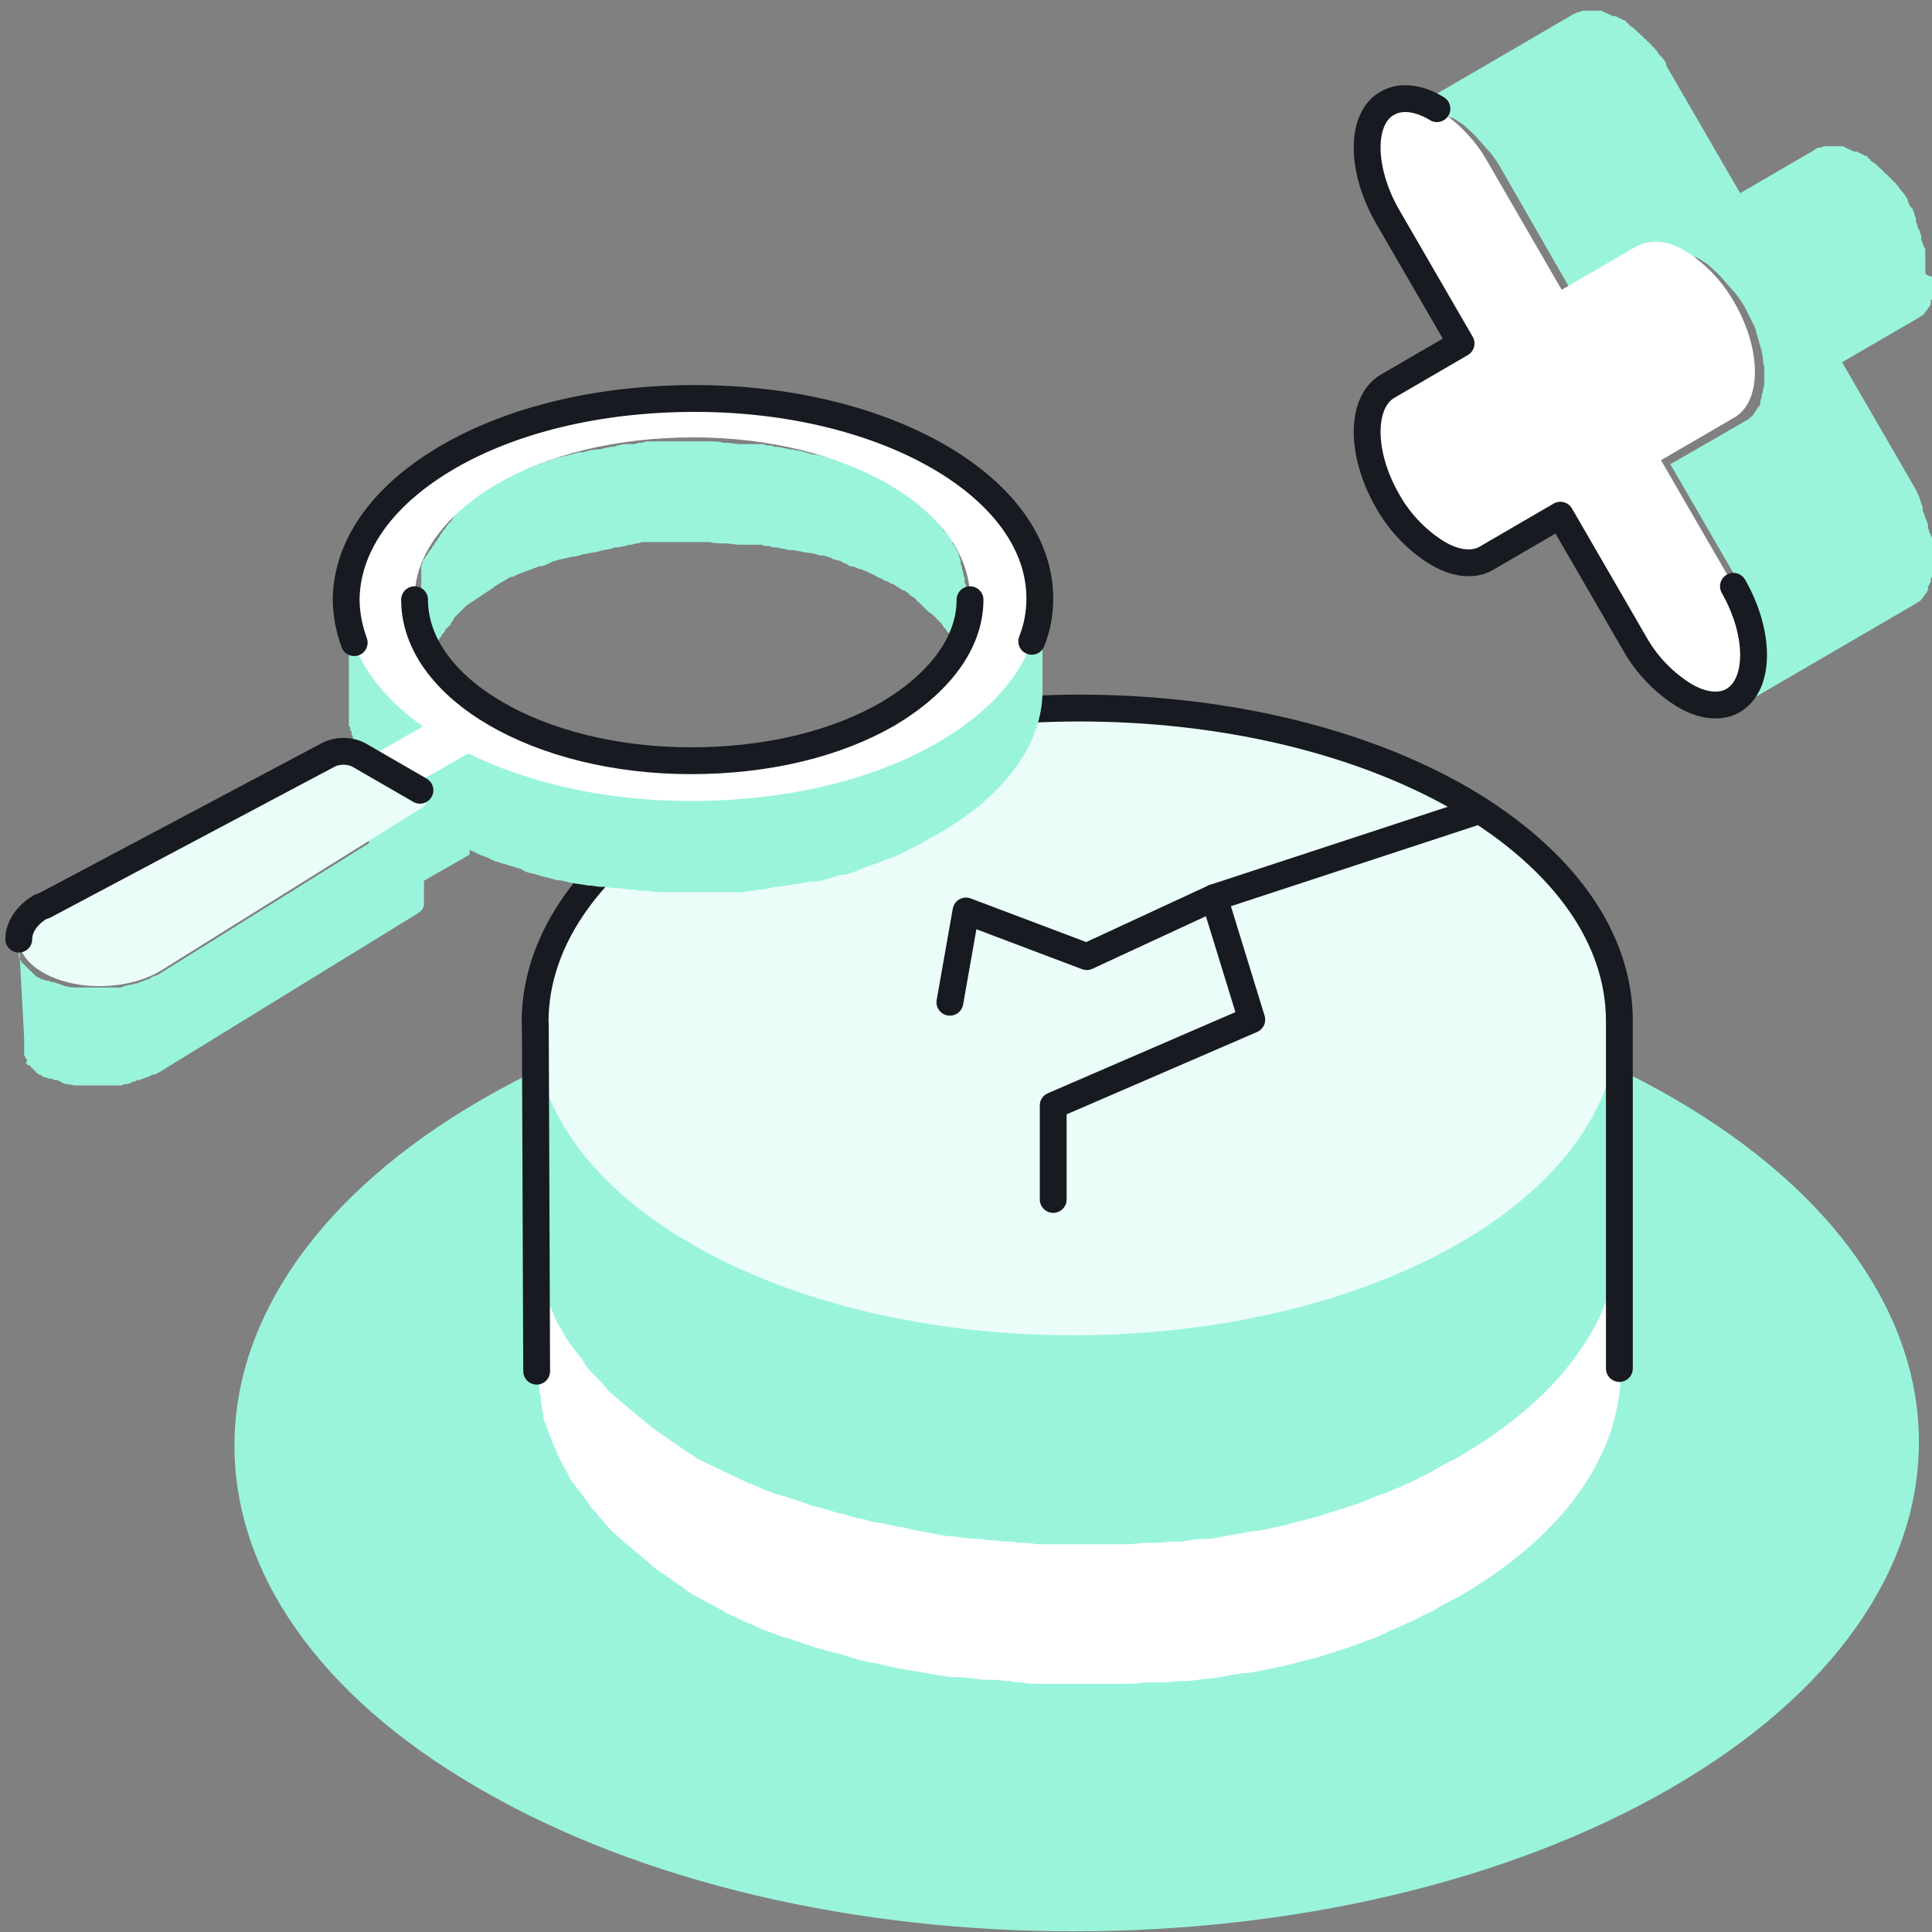 <svg width="144" height="144" viewBox="0 0 144 144" fill="none" xmlns="http://www.w3.org/2000/svg">
<rect x="0" y="0" width="144" height="144" fill="#808080" stroke="none"/>
<g clip-path="url(#clip0)">
<path d="M36 81.9C60.6 67.7 100.4 67.7 124.8 81.9C149.2 96.1 149.1 119.1 124.5 133.3C99.9 147.5 60.1 147.5 35.7 133.3C11.3 119.2 11.4 96.1 36 81.9Z" fill="#9AF4DC"/>
<path d="M39.8 77C39.8 77.2 39.8 77.4 39.8 77.6C39.8 77.8 39.8 78 39.9 78.1C39.9 78.3 40 78.5 40 78.7C40 78.9 40.1 79.1 40.1 79.2C40.1 79.4 40.2 79.6 40.2 79.8C40.2 80 40.3 80.2 40.4 80.3C40.5 80.5 40.5 80.7 40.6 80.9C40.7 81.1 40.7 81.2 40.8 81.4C40.9 81.6 41 81.8 41.1 82C41.2 82.2 41.3 82.3 41.3 82.5C41.4 82.7 41.5 82.9 41.6 83.1C41.7 83.3 41.8 83.4 41.9 83.6C42 83.8 42.2 84.1 42.3 84.3C42.4 84.4 42.5 84.6 42.6 84.7C42.8 85 43 85.2 43.2 85.5C43.3 85.6 43.4 85.7 43.5 85.9C43.5 86 43.6 86 43.6 86.1C43.8 86.4 44 86.6 44.3 86.9C44.4 87 44.4 87 44.5 87.1C44.8 87.4 45.1 87.7 45.3 88C45.4 88.1 45.4 88.1 45.5 88.2C45.7 88.4 46 88.6 46.2 88.8C46.4 89 46.6 89.1 46.8 89.3C47 89.5 47.2 89.6 47.4 89.8C47.6 90 47.8 90.1 48 90.3C48.2 90.5 48.4 90.6 48.6 90.8C48.8 91 49.1 91.1 49.3 91.3C49.5 91.4 49.7 91.6 49.9 91.7C50.1 91.9 50.4 92 50.6 92.2C50.9 92.4 51.2 92.6 51.5 92.8C52.1 93.2 52.7 93.5 53.4 93.8C53.6 93.9 53.8 94 54 94.1C54.5 94.3 55 94.6 55.5 94.8C55.7 94.9 55.8 95 56 95C56.7 95.3 57.3 95.6 58 95.8C58.1 95.8 58.2 95.9 58.4 95.9C59 96.1 59.6 96.3 60.2 96.5C60.4 96.6 60.7 96.7 60.9 96.7C61.2 96.8 61.6 96.9 61.9 97C62.2 97.1 62.5 97.2 62.7 97.2C63 97.3 63.4 97.4 63.7 97.5C64 97.6 64.3 97.6 64.6 97.7C64.9 97.8 65.3 97.9 65.6 97.9C65.9 98 66.2 98 66.5 98.1C66.9 98.2 67.2 98.2 67.6 98.3C67.9 98.4 68.1 98.4 68.4 98.5C69.2 98.6 69.9 98.8 70.7 98.9C70.8 98.9 70.9 98.9 71 98.9C71.7 99 72.3 99.1 73 99.1C73.3 99.1 73.5 99.2 73.8 99.2C74.2 99.2 74.7 99.3 75.1 99.3C75.4 99.3 75.6 99.3 75.9 99.4C76.4 99.4 76.8 99.4 77.3 99.5C77.6 99.5 77.8 99.5 78.1 99.5C78.5 99.5 78.9 99.5 79.3 99.5C79.6 99.5 79.9 99.5 80.1 99.5C80.5 99.5 80.9 99.5 81.4 99.5C81.6 99.5 81.9 99.5 82.1 99.5C82.5 99.5 82.9 99.5 83.3 99.5C83.6 99.5 83.8 99.5 84.1 99.5C84.5 99.5 84.9 99.4 85.3 99.4C85.5 99.4 85.8 99.4 86 99.4C86.5 99.4 87 99.3 87.5 99.3C87.7 99.3 87.8 99.3 88 99.3C88.6 99.2 89.3 99.1 89.9 99.1C90 99.1 90.1 99.1 90.2 99.1C90.8 99 91.3 98.9 91.8 98.8C92 98.8 92.3 98.7 92.5 98.7C92.9 98.6 93.3 98.5 93.7 98.5C93.9 98.5 94.1 98.4 94.3 98.4C94.8 98.3 95.2 98.2 95.7 98.1C96 98 96.2 98 96.4 97.9C96.8 97.8 97.2 97.7 97.6 97.6C97.8 97.5 98.1 97.5 98.3 97.4C98.9 97.2 99.6 97 100.2 96.8C100.3 96.8 100.4 96.7 100.5 96.7C101.2 96.5 101.9 96.2 102.6 95.9C102.9 95.8 103.2 95.7 103.5 95.6C103.7 95.5 103.9 95.4 104.2 95.3C104.5 95.2 104.8 95 105.1 94.9C105.3 94.8 105.5 94.7 105.7 94.6C106 94.4 106.4 94.3 106.7 94.1C106.9 94 107 93.9 107.2 93.8C107.7 93.5 108.2 93.3 108.7 93C113.7 90.1 117.1 86.7 119 83C120.1 80.8 120.7 78.5 120.7 76.3L120.8 102.2C120.8 108.2 116.8 114.3 108.9 118.9C108.4 119.2 107.9 119.4 107.4 119.7C107.2 119.8 107.1 119.9 106.9 120C106.6 120.2 106.2 120.3 105.9 120.5C105.7 120.6 105.5 120.7 105.3 120.8C105 120.9 104.7 121.1 104.4 121.2C104.2 121.3 104 121.4 103.7 121.5C103.5 121.6 103.3 121.7 103.1 121.8C103 121.8 103 121.8 102.9 121.9C102.2 122.2 101.5 122.4 100.8 122.7C100.7 122.7 100.6 122.8 100.5 122.8C99.9 123 99.2 123.2 98.6 123.4C98.5 123.4 98.4 123.5 98.3 123.5C98.2 123.5 98.1 123.6 97.9 123.6C97.5 123.7 97.1 123.8 96.7 123.9C96.5 124 96.2 124 96 124.1C95.5 124.2 95.1 124.3 94.6 124.4C94.4 124.4 94.3 124.5 94.1 124.5H94C93.6 124.6 93.2 124.7 92.7 124.7C92.5 124.7 92.3 124.8 92 124.8C91.5 124.9 90.9 125 90.3 125.1C90.2 125.1 90.1 125.1 90 125.1C89.4 125.2 88.7 125.3 88.1 125.3C88 125.3 87.8 125.3 87.7 125.3C87.2 125.4 86.7 125.4 86.2 125.4C86 125.4 85.8 125.4 85.5 125.4C85.1 125.4 84.7 125.5 84.3 125.5C84 125.5 83.8 125.5 83.5 125.5C83.1 125.5 82.7 125.5 82.3 125.5H82.2C82 125.5 81.8 125.5 81.5 125.5C81.1 125.5 80.7 125.5 80.2 125.5C79.9 125.5 79.6 125.5 79.4 125.5C79 125.5 78.6 125.5 78.2 125.5C78.1 125.5 78.1 125.5 78 125.5C77.8 125.5 77.6 125.5 77.5 125.5C77 125.5 76.6 125.5 76.1 125.4C75.8 125.4 75.6 125.4 75.3 125.3C74.9 125.3 74.4 125.2 74 125.2C73.8 125.2 73.7 125.2 73.5 125.2C73.4 125.2 73.3 125.2 73.2 125.2C72.5 125.1 71.9 125 71.2 125C71.1 125 71 125 70.9 125C70.1 124.9 69.4 124.8 68.6 124.6C68.5 124.6 68.5 124.6 68.4 124.6C68.2 124.6 68 124.5 67.8 124.5C67.4 124.4 67.1 124.4 66.7 124.3C66.4 124.2 66.1 124.2 65.8 124.1C65.5 124 65.1 123.9 64.8 123.9C64.5 123.8 64.2 123.8 64 123.7C63.7 123.6 63.3 123.5 63 123.4C62.7 123.3 62.4 123.2 62.2 123.2C61.9 123.1 61.5 123 61.2 122.9C61.1 122.9 60.9 122.8 60.8 122.8C60.7 122.8 60.6 122.7 60.5 122.7C59.9 122.5 59.3 122.3 58.7 122.1C58.6 122.1 58.5 122 58.3 122C57.6 121.7 56.9 121.5 56.3 121.2C56.1 121.1 56 121 55.8 121C55.3 120.8 54.8 120.5 54.3 120.3C54.1 120.2 53.9 120.1 53.8 120C53.2 119.7 52.5 119.3 51.9 119C51.7 118.9 51.6 118.8 51.4 118.7C51.2 118.6 51.1 118.5 51 118.4C50.8 118.2 50.5 118.1 50.3 117.9C50.1 117.8 49.9 117.6 49.7 117.5C49.5 117.3 49.2 117.2 49 117C48.8 116.9 48.6 116.7 48.4 116.5C48.2 116.3 48 116.2 47.8 116C47.6 115.8 47.4 115.7 47.2 115.5C47 115.3 46.8 115.2 46.6 115C46.5 114.9 46.4 114.9 46.4 114.8C46.2 114.7 46.1 114.5 45.9 114.4C45.8 114.3 45.8 114.3 45.7 114.2C45.4 113.9 45.1 113.6 44.9 113.3C44.8 113.2 44.8 113.2 44.7 113.1C44.5 112.8 44.3 112.6 44 112.3C44 112.2 43.9 112.2 43.9 112.1C43.9 112.1 43.9 112 43.8 112C43.7 111.9 43.7 111.8 43.6 111.7C43.4 111.4 43.2 111.2 43 110.9C42.9 110.8 42.8 110.6 42.7 110.5C42.5 110.3 42.4 110 42.3 109.8C42.3 109.7 42.2 109.7 42.2 109.6C42.1 109.5 42.1 109.4 42 109.3C41.9 109.1 41.8 108.9 41.7 108.7C41.6 108.5 41.5 108.4 41.5 108.2C41.4 108 41.3 107.8 41.2 107.6C41.2 107.5 41.1 107.4 41.1 107.3C41.1 107.2 41 107.1 41 107.1C40.9 106.9 40.9 106.7 40.8 106.5C40.7 106.3 40.7 106.1 40.6 106C40.5 105.8 40.5 105.6 40.5 105.4C40.5 105.3 40.4 105.2 40.4 105.1C40.4 105 40.4 105 40.4 104.9C40.4 104.7 40.3 104.5 40.3 104.3C40.3 104.1 40.3 103.9 40.2 103.8C40.2 103.6 40.2 103.4 40.2 103.2C40.2 103.1 40.2 103 40.2 102.8C40.2 102.7 40.2 102.6 40.2 102.4L40.1 76.5C39.8 76.5 39.8 76.7 39.8 77Z" fill="#9AF4DC"/>
<path d="M39.8 92.6C39.8 92.8 39.8 93 39.8 93.2C39.8 93.4 39.8 93.6 39.9 93.7C39.9 93.9 40 94.1 40 94.3C40 94.5 40.1 94.7 40.1 94.8C40.1 95 40.2 95.2 40.2 95.4C40.2 95.6 40.3 95.8 40.4 95.9C40.5 96.1 40.5 96.3 40.6 96.5C40.7 96.7 40.7 96.8 40.8 97C40.9 97.2 41 97.4 41.1 97.6C41.2 97.8 41.3 97.9 41.3 98.1C41.4 98.3 41.5 98.5 41.6 98.7C41.7 98.9 41.8 99 41.9 99.2C42 99.4 42.2 99.7 42.3 99.9C42.4 100 42.5 100.2 42.6 100.3C42.8 100.6 43 100.8 43.2 101.1C43.3 101.2 43.4 101.3 43.5 101.5C43.5 101.6 43.6 101.6 43.6 101.7C43.8 102 44 102.2 44.3 102.5C44.4 102.6 44.4 102.6 44.5 102.7C44.8 103 45.1 103.3 45.3 103.6C45.4 103.7 45.4 103.7 45.5 103.8C45.7 104 46 104.2 46.2 104.4C46.4 104.6 46.6 104.7 46.8 104.9C47 105.1 47.2 105.2 47.4 105.4C47.6 105.6 47.8 105.7 48 105.9C48.2 106.1 48.4 106.2 48.6 106.4C48.8 106.6 49.1 106.7 49.3 106.9C49.5 107 49.7 107.2 49.9 107.3C50.1 107.5 50.4 107.6 50.6 107.8C50.9 108 51.2 108.2 51.5 108.4C52.1 108.8 52.7 109.1 53.4 109.4C53.6 109.5 53.8 109.6 54 109.7C54.5 109.9 55 110.2 55.5 110.4C55.7 110.5 55.8 110.6 56 110.6C56.7 110.9 57.3 111.2 58 111.4C58.1 111.4 58.2 111.5 58.4 111.5C59 111.7 59.6 111.9 60.2 112.1C60.4 112.2 60.7 112.3 60.9 112.3C61.2 112.4 61.6 112.5 61.9 112.6C62.2 112.7 62.5 112.8 62.7 112.8C63 112.9 63.4 113 63.7 113.1C64 113.2 64.3 113.2 64.6 113.3C64.9 113.4 65.3 113.5 65.6 113.5C65.9 113.6 66.2 113.6 66.5 113.7C66.9 113.8 67.2 113.8 67.6 113.9C67.9 114 68.1 114 68.4 114.1C69.2 114.2 69.9 114.4 70.7 114.5C70.8 114.5 70.9 114.5 71 114.5C71.7 114.6 72.3 114.7 73 114.7C73.3 114.7 73.5 114.8 73.8 114.8C74.2 114.8 74.7 114.9 75.1 114.9C75.4 114.9 75.6 114.9 75.9 115C76.4 115 76.8 115 77.3 115.1C77.6 115.1 77.8 115.1 78.1 115.1C78.5 115.1 78.9 115.1 79.3 115.1C79.6 115.1 79.9 115.1 80.1 115.1C80.5 115.1 80.9 115.1 81.4 115.1C81.6 115.1 81.9 115.1 82.1 115.1C82.5 115.1 82.9 115.1 83.3 115.1C83.6 115.1 83.8 115.1 84.1 115.1C84.5 115.1 84.9 115 85.3 115C85.5 115 85.8 115 86 115C86.5 115 87 114.9 87.5 114.9C87.7 114.9 87.8 114.9 88 114.9C88.6 114.8 89.3 114.7 89.9 114.7C90 114.7 90.1 114.7 90.2 114.7C90.8 114.6 91.3 114.5 91.8 114.4C92 114.4 92.3 114.3 92.5 114.3C92.9 114.2 93.3 114.1 93.7 114.1C93.9 114.1 94.1 114 94.3 114C94.8 113.9 95.2 113.8 95.7 113.7C96 113.6 96.2 113.6 96.4 113.5C96.8 113.4 97.2 113.3 97.6 113.2C97.8 113.1 98.1 113.1 98.3 113C98.9 112.8 99.6 112.6 100.2 112.4C100.3 112.4 100.4 112.3 100.5 112.3C101.2 112.1 101.9 111.8 102.6 111.5C102.9 111.4 103.2 111.3 103.5 111.2C103.7 111.1 103.9 111 104.2 110.9C104.5 110.8 104.8 110.6 105.1 110.5C105.3 110.4 105.5 110.3 105.7 110.2C106 110 106.4 109.9 106.7 109.7C106.9 109.6 107 109.5 107.2 109.4C107.7 109.1 108.2 108.9 108.7 108.6C113.7 105.7 117.1 102.3 119 98.6C120.1 96.4 120.7 94.1 120.7 91.9L120.8 102.2C120.8 108.2 116.8 114.3 108.9 118.9C108.4 119.2 107.9 119.4 107.4 119.7C107.2 119.8 107.1 119.9 106.9 120C106.6 120.2 106.2 120.3 105.9 120.5C105.7 120.6 105.5 120.7 105.3 120.8C105 120.9 104.7 121.1 104.4 121.2C104.2 121.3 104 121.4 103.7 121.5C103.5 121.6 103.3 121.7 103.1 121.8C103 121.8 103 121.8 102.9 121.9C102.2 122.2 101.5 122.4 100.8 122.7C100.7 122.7 100.6 122.8 100.5 122.8C99.9 123 99.2 123.2 98.6 123.4C98.5 123.4 98.4 123.5 98.3 123.5C98.2 123.5 98.1 123.6 97.9 123.6C97.5 123.7 97.1 123.8 96.7 123.9C96.5 124 96.2 124 96 124.1C95.5 124.2 95.1 124.3 94.6 124.4C94.4 124.4 94.3 124.5 94.1 124.5H94C93.6 124.6 93.2 124.7 92.7 124.7C92.5 124.7 92.3 124.8 92 124.8C91.5 124.9 90.9 125 90.3 125.1C90.2 125.1 90.1 125.1 90 125.1C89.4 125.2 88.7 125.3 88.1 125.3C88 125.3 87.8 125.3 87.7 125.3C87.2 125.4 86.7 125.4 86.2 125.4C86 125.4 85.8 125.4 85.5 125.4C85.1 125.4 84.7 125.5 84.3 125.5C84 125.5 83.8 125.5 83.5 125.5C83.1 125.5 82.7 125.5 82.3 125.5H82.2C82 125.5 81.8 125.5 81.5 125.5C81.1 125.5 80.7 125.5 80.2 125.5C79.9 125.5 79.6 125.5 79.4 125.5C79 125.5 78.6 125.5 78.2 125.5C78.1 125.5 78.1 125.5 78 125.5C77.8 125.5 77.6 125.5 77.5 125.5C77 125.5 76.6 125.5 76.1 125.4C75.8 125.4 75.6 125.4 75.3 125.3C74.9 125.3 74.4 125.2 74 125.2C73.8 125.2 73.7 125.2 73.5 125.2C73.4 125.2 73.3 125.2 73.2 125.2C72.5 125.1 71.9 125 71.2 125C71.1 125 71 125 70.9 125C70.1 124.9 69.4 124.8 68.6 124.6C68.5 124.6 68.5 124.6 68.4 124.6C68.2 124.6 68 124.5 67.8 124.5C67.4 124.4 67.1 124.4 66.7 124.3C66.4 124.2 66.1 124.2 65.8 124.1C65.5 124 65.1 123.9 64.8 123.9C64.5 123.8 64.2 123.8 64 123.7C63.7 123.6 63.3 123.5 63 123.4C62.7 123.3 62.4 123.2 62.2 123.2C61.9 123.1 61.5 123 61.2 122.9C61.1 122.9 60.9 122.8 60.8 122.8C60.7 122.8 60.6 122.7 60.5 122.7C59.9 122.5 59.3 122.3 58.7 122.1C58.6 122.1 58.5 122 58.3 122C57.6 121.7 56.9 121.5 56.3 121.2C56.1 121.1 56 121 55.8 121C55.3 120.8 54.8 120.5 54.3 120.3C54.1 120.2 53.9 120.1 53.8 120C53.2 119.7 52.5 119.3 51.9 119C51.7 118.9 51.6 118.8 51.4 118.7C51.2 118.6 51.1 118.5 51 118.4C50.8 118.2 50.5 118.1 50.3 117.9C50.1 117.8 49.9 117.6 49.7 117.5C49.5 117.3 49.2 117.2 49 117C48.8 116.9 48.6 116.7 48.4 116.5C48.2 116.3 48 116.2 47.8 116C47.6 115.8 47.4 115.7 47.2 115.5C47 115.3 46.8 115.2 46.6 115C46.5 114.9 46.4 114.9 46.4 114.8C46.2 114.7 46.1 114.5 45.9 114.4C45.8 114.3 45.8 114.3 45.7 114.2C45.4 113.9 45.1 113.6 44.9 113.3C44.8 113.2 44.8 113.2 44.7 113.1C44.5 112.8 44.3 112.6 44 112.3C44 112.2 43.9 112.2 43.9 112.1C43.9 112.1 43.9 112 43.8 112C43.7 111.9 43.7 111.8 43.6 111.7C43.4 111.4 43.2 111.2 43 110.9C42.9 110.8 42.8 110.6 42.7 110.5C42.5 110.3 42.4 110 42.3 109.8C42.3 109.7 42.2 109.7 42.2 109.6C42.1 109.5 42.1 109.4 42 109.3C41.9 109.1 41.8 108.9 41.7 108.7C41.6 108.5 41.5 108.4 41.5 108.2C41.4 108 41.3 107.8 41.2 107.6C41.2 107.5 41.1 107.4 41.1 107.3C41.1 107.2 41 107.1 41 107.1C40.9 106.9 40.9 106.7 40.8 106.5C40.7 106.3 40.7 106.1 40.6 106C40.5 105.8 40.5 105.6 40.5 105.4C40.5 105.3 40.4 105.2 40.4 105.1C40.4 105 40.4 105 40.4 104.9C40.4 104.7 40.3 104.5 40.3 104.3C40.3 104.1 40.3 103.9 40.2 103.8C40.2 103.6 40.2 103.4 40.2 103.2C40.2 103.1 40.2 103 40.2 102.8C40.2 102.7 40.2 102.6 40.2 102.4L40.1 92.1C39.8 92.1 39.8 92.3 39.8 92.6Z" fill="white"/>
<path d="M51.7 59.6C35.9 68.7 35.8 83.6 51.5 92.7C67.2 101.8 92.8 101.8 108.7 92.7C124.5 83.6 124.6 68.7 108.9 59.6C93.2 50.4 67.6 50.4 51.7 59.6Z" fill="#EBFDF8"/>
<path d="M120.699 102V76C120.699 76 120.699 76 120.699 76.1C120.699 70.1 116.799 64.2 108.999 59.6C93.299 50.5 67.7 50.5 51.8 59.6C43.599 64.3 39.599 70.6 39.9 76.8C39.9 76.6 39.9 76.5 39.9 76.3L39.999 102.2" stroke="#171A21" stroke-width="2" stroke-miterlimit="10" stroke-linecap="round" stroke-linejoin="round"/>
<path d="M110.3 60.4L90.5 66.9L93.3 76L78.5 82.4V89.4" stroke="#171A21" stroke-width="2" stroke-miterlimit="10" stroke-linecap="round" stroke-linejoin="round"/>
<path d="M70.8 74.7L72 67.9L81 71.3L90.5 66.9" stroke="#171A21" stroke-width="2" stroke-miterlimit="10" stroke-linecap="round" stroke-linejoin="round"/>
<path d="M72.3 51.7C72.3 51.6 72.3 51.4 72.3 51.3V51.2C72.3 51.1 72.3 51 72.2 50.9C72.2 50.9 72.2 50.9 72.2 50.8C72.2 50.7 72.1 50.5 72.1 50.4V50.3C72.1 50.2 72 50.1 72 50C72 50 72 50 72 49.9C72 49.8 71.9 49.6 71.9 49.5V49.4C71.9 49.3 71.8 49.2 71.8 49.1C71.8 49.1 71.8 49.1 71.8 49C71.7 48.9 71.7 48.7 71.6 48.6V48.5C71.5 48.4 71.5 48.3 71.4 48.2C71.4 48.2 71.4 48.1 71.3 48.1C71.2 48 71.1 47.9 71.1 47.7C71 47.6 70.9 47.5 70.9 47.4L70.8 47.3C70.7 47.2 70.7 47.1 70.6 47.1C70.6 47 70.5 47 70.5 46.9C70.4 46.8 70.4 46.8 70.3 46.7C70.3 46.6 70.2 46.6 70.2 46.5C70.1 46.4 70.1 46.4 70 46.3L69.9 46.2C69.8 46.1 69.7 46 69.7 46L69.6 45.9C69.5 45.8 69.4 45.7 69.2 45.6L69.1 45.5C69 45.4 69 45.4 68.9 45.3L68.8 45.2C68.7 45.1 68.7 45.1 68.6 45L68.5 44.9C68.4 44.8 68.3 44.8 68.3 44.7L68.2 44.6C68.1 44.5 68 44.5 67.9 44.4C67.9 44.4 67.8 44.4 67.8 44.3C67.7 44.2 67.5 44.1 67.4 44H67.3C67.2 43.9 67.1 43.9 67 43.8C66.8 43.7 66.7 43.6 66.5 43.5C66.5 43.5 66.5 43.5 66.4 43.5C66.3 43.4 66.1 43.3 66 43.3C65.9 43.3 65.9 43.2 65.8 43.2C65.7 43.1 65.6 43.1 65.4 43C65.3 43 65.3 42.9 65.2 42.9C65.1 42.8 65 42.8 64.8 42.7C64.7 42.7 64.7 42.6 64.6 42.6C64.4 42.5 64.3 42.5 64.1 42.4H64C63.8 42.3 63.6 42.2 63.4 42.2C63.3 42.2 63.3 42.2 63.2 42.1C63.1 42 62.9 42 62.8 41.9C62.7 41.9 62.7 41.8 62.6 41.8C62.5 41.8 62.3 41.7 62.2 41.7C62.1 41.7 62.1 41.7 62 41.6C61.7 41.5 61.5 41.4 61.2 41.4H61.1C60.8 41.3 60.5 41.2 60.2 41.2C59.6 41.1 59.3 41 59 41C58.9 41 58.9 41 58.8 41C58.5 40.9 58.2 40.9 57.9 40.8C57.8 40.8 57.7 40.8 57.7 40.8C57.6 40.8 57.5 40.8 57.4 40.7C57.3 40.7 57.2 40.7 57.1 40.7C57 40.7 56.9 40.7 56.8 40.6C56.7 40.6 56.6 40.6 56.5 40.6C56.4 40.6 56.3 40.6 56.1 40.6C56 40.6 55.9 40.6 55.8 40.6C55.7 40.6 55.6 40.6 55.4 40.6C55.3 40.6 55.2 40.6 55.1 40.6C54.8 40.6 54.4 40.5 54.1 40.5C54 40.5 54 40.5 53.9 40.5C53.6 40.5 53.2 40.5 52.9 40.4C52.8 40.4 52.6 40.4 52.5 40.4C52.4 40.4 52.4 40.4 52.3 40.4C52.1 40.4 51.9 40.4 51.7 40.4C51.4 40.4 51 40.4 50.7 40.4C50.5 40.4 50.4 40.4 50.2 40.4C50 40.4 49.8 40.4 49.6 40.4C49.4 40.4 49.3 40.4 49.1 40.4C48.9 40.4 48.7 40.4 48.6 40.4C48.4 40.4 48.3 40.4 48.1 40.4C47.9 40.4 47.7 40.4 47.6 40.5C47.4 40.5 47.3 40.5 47.1 40.6C46.9 40.6 46.8 40.6 46.6 40.7C46.4 40.7 46.2 40.8 46 40.8C45.9 40.8 45.7 40.8 45.6 40.9C45.4 40.9 45.2 41 45 41C44.9 41 44.7 41.1 44.6 41.1C44.3 41.2 43.9 41.2 43.6 41.3C43.6 41.3 43.6 41.3 43.5 41.3C43.2 41.4 42.9 41.5 42.6 41.5C42.3 41.6 42.1 41.6 41.8 41.7H41.7C41.5 41.8 41.3 41.8 41.1 41.9C41 41.9 41 42 40.9 42C40.7 42.1 40.5 42.2 40.3 42.2H40.2C40 42.3 39.9 42.3 39.7 42.4C39.6 42.4 39.5 42.5 39.4 42.5C39.2 42.6 39.1 42.6 38.9 42.7C38.8 42.7 38.7 42.8 38.6 42.8C38.4 42.9 38.3 43 38.1 43C38 43 37.9 43.1 37.9 43.1C37.7 43.2 37.4 43.4 37.2 43.5C37.1 43.6 37 43.6 36.9 43.7C36.9 43.7 36.8 43.7 36.8 43.8C36.7 43.8 36.7 43.9 36.6 43.9L36.5 44C36.4 44 36.4 44.1 36.3 44.1L36.2 44.2C36.1 44.2 36.1 44.3 36 44.3L35.9 44.4C35.8 44.4 35.8 44.5 35.7 44.5L35.6 44.6C35.5 44.6 35.5 44.7 35.4 44.7L35.3 44.8C35.2 44.8 35.2 44.9 35.1 44.9L35 45C34.9 45 34.9 45.1 34.8 45.1L34.7 45.2L34.6 45.3L34.5 45.4L34.4 45.5L34.3 45.6L34.2 45.7L34.1 45.8L34 45.9L33.9 46C33.9 46 33.8 46.1 33.8 46.2L33.7 46.3C33.7 46.4 33.6 46.4 33.6 46.5C33.6 46.5 33.6 46.6 33.5 46.6C33.4 46.7 33.4 46.8 33.3 46.8C33.2 46.9 33.2 47 33.1 47.1C33.1 47.1 33.1 47.2 33 47.2C33 47.3 32.9 47.3 32.9 47.4C32.9 47.4 32.9 47.5 32.8 47.5C32.8 47.6 32.7 47.6 32.7 47.7C32.7 47.7 32.7 47.8 32.6 47.8C32.6 47.9 32.5 47.9 32.5 48C32.5 48 32.5 48.1 32.4 48.1C32.4 48.2 32.3 48.2 32.3 48.3C32.3 48.3 32.3 48.4 32.2 48.4C32.2 48.5 32.1 48.5 32.1 48.6C32.1 48.6 32.1 48.7 32 48.7C32 48.8 32 48.8 31.9 48.9C31.9 48.9 31.9 49 31.8 49C31.8 49.1 31.8 49.1 31.7 49.2C31.7 49.2 31.7 49.3 31.6 49.3C31.6 49.4 31.6 49.4 31.5 49.5V49.6C31.5 49.7 31.5 49.7 31.4 49.8V49.9C31.4 50 31.4 50 31.4 50.1V50.2C31.4 50.3 31.4 50.3 31.4 50.4V50.5C31.4 50.6 31.4 50.6 31.4 50.7V50.8C31.4 50.9 31.4 50.9 31.4 51V51.1C31.4 51.2 31.4 51.3 31.4 51.4C31.4 51.5 31.4 51.5 31.4 51.6V51.7C31.4 51.8 31.4 51.9 31.4 52C31.4 51.7 31.4 51.5 31.4 51.2V50.9C31.4 50.6 31.4 50.2 31.4 49.9V49.4C31.4 49.3 31.4 49.1 31.4 49V48.5C31.4 48.1 31.4 47.8 31.4 47.4V47C31.4 46.8 31.4 46.7 31.4 46.5V45.5C31.4 45.4 31.4 45.3 31.4 45.2V44.4C31.4 44.3 31.4 44.2 31.4 44.1C31.4 44 31.4 43.9 31.4 43.8C31.4 43.7 31.4 43.6 31.4 43.5V43.4C31.4 43.3 31.4 43.3 31.4 43.2V43.1C31.4 43 31.4 43 31.4 42.9V42.8C31.4 42.7 31.4 42.7 31.4 42.6V42.5C31.4 42.4 31.4 42.4 31.4 42.3V42.2C31.4 42.1 31.4 42.1 31.5 42V41.9C31.5 41.8 31.5 41.8 31.6 41.7C31.6 41.7 31.6 41.6 31.7 41.6C31.7 41.5 31.7 41.5 31.8 41.4C31.8 41.4 31.8 41.3 31.9 41.3C31.9 41.2 31.9 41.2 32 41.1C32 41.1 32 41 32.1 41C32.1 40.9 32.2 40.9 32.2 40.8C32.2 40.8 32.2 40.7 32.3 40.7C32.3 40.6 32.4 40.6 32.4 40.5C32.4 40.5 32.4 40.4 32.5 40.4C32.5 40.3 32.6 40.3 32.6 40.2C32.6 40.2 32.6 40.1 32.7 40.1C32.7 40 32.8 40 32.8 39.9C32.8 39.9 32.8 39.8 32.9 39.8C32.9 39.7 33 39.7 33 39.6C33 39.6 33 39.5 33.1 39.5C33.2 39.4 33.2 39.3 33.3 39.2C33.4 39.1 33.4 39 33.5 39C33.5 39 33.5 38.9 33.6 38.9C33.6 38.8 33.7 38.8 33.7 38.7L33.8 38.6C33.8 38.5 33.9 38.5 33.9 38.4L34 38.3L34.1 38.2L34.2 38.1L34.3 38L34.4 37.9L34.5 37.8L34.6 37.7L34.7 37.6L34.8 37.5C34.9 37.5 34.9 37.4 35 37.4L35.1 37.3C35.2 37.3 35.2 37.2 35.3 37.2L35.4 37.1C35.5 37.1 35.5 37 35.6 37L35.7 36.9C35.8 36.9 35.8 36.8 35.9 36.8L36 36.7C36.1 36.7 36.1 36.6 36.2 36.6L36.3 36.5C36.4 36.5 36.4 36.4 36.5 36.4L36.6 36.3C36.7 36.3 36.7 36.2 36.8 36.2C36.8 36.2 36.9 36.2 36.9 36.1C37 36 37.1 36 37.2 35.9C37.4 35.8 37.7 35.6 37.9 35.5C38 35.5 38.1 35.4 38.1 35.4C38.3 35.3 38.4 35.2 38.6 35.2C38.7 35.2 38.8 35.1 38.9 35.1C39.1 35 39.2 35 39.4 34.9C39.5 34.9 39.6 34.8 39.7 34.8C39.8 34.7 40 34.7 40.1 34.6H40.2C40.4 34.5 40.6 34.4 40.8 34.4C40.9 34.4 40.9 34.3 41 34.3C41.2 34.2 41.4 34.2 41.6 34.1H41.7C41.9 34 42.2 34 42.4 33.9H42.5C42.8 33.8 43.1 33.7 43.4 33.7C43.4 33.7 43.4 33.7 43.5 33.7C43.8 33.6 44.2 33.5 44.5 33.5C44.5 33.5 44.5 33.5 44.6 33.5C44.7 33.5 44.8 33.5 45 33.4C45.2 33.4 45.4 33.3 45.6 33.3C45.7 33.3 45.9 33.3 46 33.2C46.2 33.2 46.4 33.1 46.6 33.1H46.7C46.8 33.1 47 33.1 47.1 33.1C47.3 33.1 47.4 33.1 47.6 33C47.8 33 48 33 48.1 32.9C48.3 32.9 48.4 32.9 48.6 32.9H48.7C48.8 32.9 49 32.9 49.1 32.9C49.3 32.9 49.4 32.9 49.6 32.9C49.8 32.9 50 32.9 50.2 32.9C50.4 32.9 50.5 32.9 50.7 32.9H50.8C51.1 32.9 51.4 32.9 51.7 32.9C51.9 32.9 52.1 32.9 52.3 32.9C52.4 32.9 52.4 32.9 52.5 32.9C52.6 32.9 52.8 32.9 52.9 32.9C53.2 32.9 53.6 32.9 53.9 33C54 33 54 33 54.1 33C54.4 33 54.8 33.1 55.1 33.1H55.2C55.3 33.1 55.3 33.1 55.4 33.1C55.5 33.1 55.6 33.1 55.8 33.1C55.9 33.1 56 33.1 56.1 33.1C56.2 33.1 56.3 33.1 56.5 33.1C56.6 33.1 56.7 33.1 56.8 33.1C56.9 33.1 57 33.1 57.1 33.2C57.2 33.2 57.3 33.2 57.4 33.2C57.5 33.2 57.6 33.2 57.7 33.3C57.8 33.3 57.8 33.3 57.9 33.3C57.9 33.3 57.9 33.3 58 33.3C58.3 33.4 58.6 33.4 58.9 33.5C59 33.5 59 33.5 59.1 33.5C59.4 33.6 59.7 33.6 60 33.7C60.3 33.8 60.6 33.9 60.9 33.9H61C61.3 34 61.5 34.1 61.8 34.1C61.8 34.1 61.8 34.1 61.9 34.1H62C62.1 34.1 62.3 34.2 62.4 34.2C62.5 34.2 62.5 34.3 62.6 34.3C62.7 34.4 62.9 34.4 63 34.5C63.1 34.5 63.1 34.5 63.2 34.6C63.4 34.7 63.6 34.8 63.8 34.8H63.9C64.1 34.9 64.2 34.9 64.4 35C64.5 35 64.5 35.1 64.6 35.1C64.7 35.2 64.8 35.2 65 35.3C65.1 35.3 65.1 35.4 65.2 35.4C65.3 35.5 65.4 35.5 65.6 35.6C65.7 35.6 65.7 35.7 65.8 35.7C65.9 35.8 66.1 35.9 66.2 35.9C66.2 35.9 66.2 35.9 66.3 35.9C66.5 36 66.6 36.1 66.8 36.2C66.9 36.3 67 36.3 67.1 36.4H67.2C67.3 36.5 67.5 36.6 67.6 36.7C67.6 36.7 67.7 36.7 67.7 36.8C67.8 36.9 67.9 36.9 68 37L68.1 37.1C68.2 37.2 68.3 37.2 68.3 37.3L68.4 37.4C68.5 37.5 68.5 37.5 68.6 37.6L68.7 37.7C68.8 37.8 68.8 37.8 68.9 37.9C68.9 37.9 69 37.9 69 38C69.1 38.1 69.2 38.2 69.3 38.3L69.4 38.4C69.5 38.5 69.6 38.6 69.6 38.6L69.7 38.7C69.8 38.8 69.8 38.8 69.9 38.9C69.9 39 70 39 70 39.1C70.1 39.2 70.1 39.2 70.2 39.3C70.2 39.4 70.3 39.4 70.3 39.5L70.4 39.6L70.5 39.7L70.6 39.8C70.7 39.9 70.8 40 70.8 40.1C70.9 40.2 71 40.3 71 40.5C71 40.5 71 40.6 71.1 40.6C71.1 40.7 71.2 40.7 71.2 40.8C71.2 40.8 71.2 40.9 71.3 40.9V41C71.4 41.1 71.4 41.2 71.5 41.4C71.5 41.4 71.5 41.4 71.5 41.5C71.5 41.6 71.6 41.7 71.6 41.8V41.9C71.6 41.9 71.6 41.9 71.6 42C71.6 42.1 71.7 42.2 71.7 42.3C71.7 42.3 71.7 42.3 71.7 42.4C71.7 42.5 71.8 42.6 71.8 42.7V42.8C71.8 42.9 71.9 43 71.9 43.2C71.9 43.2 71.9 43.2 71.9 43.3C71.9 43.4 71.9 43.5 72 43.6V43.7C72 43.8 72 44 72 44.1V44.2C72 44.3 72 44.3 72 44.4C72 44.5 72 44.6 72 44.6V52.1C72.3 52.1 72.3 52 72.3 51.7C72.3 51.8 72.3 51.8 72.3 51.7Z" fill="#9AF4DC"/>
<path d="M25.801 44.9C25.801 45 25.801 45.1 25.801 45.3C25.801 45.3 25.801 45.3 25.801 45.4C25.801 45.5 25.801 45.6 25.801 45.7V45.8C25.801 45.9 25.801 46 25.801 46V46.1C25.801 46.2 25.801 46.2 25.801 46.3V46.4C25.801 46.5 25.801 46.5 25.801 46.6V46.7C25.801 46.8 25.801 46.8 25.901 46.9V47C25.901 47.1 25.901 47.1 26.001 47.2V47.3C26.001 47.4 26.001 47.4 26.101 47.5V47.6C26.101 47.7 26.201 47.8 26.201 47.9C26.201 48 26.301 48.1 26.401 48.2C26.401 48.2 26.401 48.3 26.501 48.3C26.501 48.4 26.601 48.5 26.601 48.5C26.601 48.5 26.601 48.6 26.701 48.6C26.701 48.7 26.801 48.7 26.801 48.8C26.801 48.8 26.801 48.9 26.901 48.9C26.901 49 27.001 49.1 27.101 49.2C27.101 49.2 27.101 49.3 27.201 49.3C27.301 49.4 27.301 49.5 27.401 49.7C27.501 49.8 27.501 49.9 27.601 50L27.701 50.1C27.801 50.2 27.801 50.3 27.901 50.3L28.001 50.4C28.101 50.5 28.201 50.7 28.301 50.8C28.301 50.8 28.301 50.8 28.401 50.9C28.501 51 28.601 51.1 28.701 51.2C28.701 51.2 28.701 51.3 28.801 51.3C28.901 51.4 29.001 51.6 29.201 51.7L29.301 51.8C29.401 51.9 29.501 52 29.601 52.1C29.601 52.1 29.601 52.1 29.701 52.2C29.801 52.3 30.001 52.4 30.101 52.6L30.201 52.7C30.301 52.8 30.501 52.9 30.601 53C30.701 53.1 30.901 53.2 31.001 53.3L31.101 53.4C31.301 53.5 31.401 53.6 31.601 53.7C31.801 53.8 32.001 53.9 32.101 54.1L32.201 54.2C32.401 54.3 32.601 54.4 32.801 54.6C32.801 54.6 32.901 54.6 32.901 54.7C33.001 54.8 33.101 54.8 33.301 54.9C33.401 54.9 33.401 55 33.501 55C33.601 55.1 33.701 55.1 33.801 55.2C33.901 55.2 33.901 55.3 34.001 55.3C34.101 55.4 34.201 55.4 34.301 55.5C34.401 55.5 34.401 55.6 34.501 55.6C34.701 55.7 34.801 55.8 35.001 55.9C35.301 56 35.601 56.2 35.901 56.3C36.001 56.3 36.101 56.4 36.201 56.4C36.401 56.5 36.601 56.6 36.801 56.7C36.901 56.7 37.101 56.8 37.201 56.8C37.401 56.9 37.601 57 37.801 57C37.901 57 38.101 57.1 38.201 57.1C38.401 57.2 38.601 57.2 38.801 57.3C38.901 57.3 39.101 57.4 39.201 57.4C39.401 57.5 39.701 57.5 39.901 57.6C40.001 57.6 40.201 57.7 40.301 57.7C40.501 57.8 40.801 57.8 41.001 57.9C41.101 57.9 41.201 58 41.401 58C41.701 58.1 42.101 58.2 42.401 58.2H42.501C42.901 58.3 43.301 58.4 43.701 58.4C44.001 58.5 44.301 58.5 44.601 58.6C44.701 58.6 44.701 58.6 44.801 58.6C45.101 58.6 45.301 58.7 45.601 58.7C45.701 58.7 45.801 58.7 45.901 58.7C46.201 58.7 46.401 58.8 46.701 58.8C46.801 58.8 46.901 58.8 47.001 58.8C47.301 58.8 47.601 58.9 48.001 58.9C48.101 58.9 48.101 58.9 48.201 58.9C48.501 58.9 48.801 58.9 49.101 59H49.201C49.501 59 49.901 59 50.201 59C50.301 59 50.401 59 50.501 59C50.801 59 51.201 59 51.501 59C51.901 59 52.301 59 52.701 59C52.901 59 53.101 59 53.301 59C53.501 59 53.801 59 54.001 59C54.201 59 54.401 59 54.601 59C54.801 59 55.101 59 55.301 59C55.501 59 55.701 59 55.901 58.9C56.101 58.9 56.301 58.9 56.601 58.8C56.801 58.8 57.001 58.8 57.201 58.7C57.401 58.7 57.601 58.6 57.801 58.6C58.001 58.6 58.301 58.5 58.501 58.5C58.701 58.5 58.901 58.4 59.101 58.4C59.301 58.4 59.601 58.3 59.801 58.3C60.001 58.3 60.201 58.2 60.401 58.2C60.501 58.2 60.501 58.2 60.601 58.2C60.901 58.1 61.301 58 61.601 58C61.601 58 61.601 58 61.701 58C62.001 57.9 62.401 57.8 62.701 57.7C62.801 57.7 62.801 57.7 62.901 57.7C63.201 57.6 63.601 57.5 63.901 57.4C64.001 57.4 64.001 57.4 64.101 57.3C64.401 57.2 64.601 57.1 64.901 57C65.001 57 65.101 56.9 65.201 56.9C65.501 56.8 65.701 56.7 66.001 56.6C66.101 56.6 66.101 56.6 66.201 56.5C66.401 56.4 66.601 56.3 66.801 56.3C66.901 56.2 67.101 56.2 67.201 56.1C67.401 56 67.601 55.9 67.801 55.8C67.901 55.7 68.101 55.7 68.201 55.6C68.401 55.5 68.601 55.4 68.801 55.3C68.901 55.2 69.001 55.2 69.101 55.1C69.401 54.9 69.701 54.8 70.001 54.6C74.701 51.9 77.601 48.2 77.701 44V51.5C77.701 55.6 74.701 59.4 70.001 62.1C69.701 62.3 69.401 62.4 69.101 62.6C69.001 62.7 68.901 62.7 68.801 62.8C68.601 62.9 68.401 63 68.201 63.1C68.101 63.2 67.901 63.2 67.801 63.3C67.601 63.4 67.401 63.5 67.201 63.6C67.101 63.7 66.901 63.7 66.801 63.8C66.601 63.9 66.401 63.9 66.301 64C66.301 64 66.301 64 66.201 64C66.101 64 66.101 64 66.001 64.1C65.701 64.2 65.501 64.3 65.201 64.4C65.101 64.4 65.001 64.5 64.901 64.5C64.601 64.6 64.401 64.7 64.101 64.8C64.001 64.8 64.001 64.8 63.901 64.9C63.601 65 63.301 65.1 63.001 65.2H62.901C62.801 65.2 62.801 65.2 62.701 65.2C62.401 65.3 62.001 65.4 61.701 65.5C61.401 65.6 61.001 65.7 60.701 65.7C60.601 65.7 60.601 65.7 60.501 65.7H60.401C60.301 65.7 60.101 65.8 60.001 65.8C59.801 65.8 59.501 65.9 59.301 65.9C59.101 65.9 58.901 66 58.701 66C58.501 66 58.201 66.1 58.001 66.1H57.901C57.701 66.1 57.601 66.1 57.401 66.2C57.201 66.2 57.001 66.3 56.801 66.3C56.601 66.3 56.401 66.3 56.101 66.4C55.901 66.4 55.701 66.4 55.501 66.5H55.401C55.201 66.5 55.001 66.5 54.801 66.5C54.601 66.5 54.401 66.5 54.201 66.5C54.001 66.5 53.701 66.5 53.501 66.5C53.301 66.5 53.101 66.5 52.901 66.5H52.801C52.401 66.5 52.001 66.5 51.701 66.5C51.401 66.5 51.001 66.5 50.701 66.5C50.601 66.5 50.501 66.5 50.401 66.5C50.301 66.5 50.201 66.5 50.201 66.5C49.901 66.5 49.701 66.5 49.401 66.5H49.301C49.001 66.5 48.701 66.5 48.401 66.4C48.301 66.4 48.301 66.4 48.201 66.4C47.901 66.4 47.601 66.4 47.301 66.3H47.201C47.101 66.3 47.001 66.3 46.901 66.3C46.601 66.3 46.401 66.2 46.101 66.2C46.001 66.2 45.901 66.2 45.801 66.2C45.501 66.2 45.301 66.1 45.001 66.1C44.901 66.1 44.901 66.1 44.801 66.1C44.501 66.1 44.201 66 43.901 66C43.901 66 43.901 66 43.801 66C43.401 65.9 43.001 65.9 42.601 65.8H42.501C42.201 65.7 41.801 65.6 41.501 65.6C41.401 65.6 41.301 65.5 41.101 65.5C40.901 65.4 40.601 65.4 40.401 65.3C40.301 65.3 40.101 65.2 40.001 65.2C39.801 65.1 39.501 65.1 39.301 65C39.201 65 39.101 65 39.101 64.9C39.001 64.9 39.001 64.9 38.901 64.8C38.701 64.7 38.501 64.7 38.301 64.6C38.201 64.6 38.001 64.5 37.901 64.5C37.701 64.4 37.501 64.4 37.301 64.3C37.201 64.3 37.001 64.2 36.901 64.2C36.701 64.1 36.501 64 36.301 63.9C36.201 63.9 36.101 63.8 36.001 63.8C35.701 63.7 35.401 63.5 35.101 63.4C34.901 63.3 34.801 63.2 34.601 63.1C34.501 63.1 34.501 63 34.401 63C34.301 62.9 34.201 62.9 34.101 62.8C34.001 62.8 34.001 62.7 33.901 62.7C33.801 62.6 33.701 62.6 33.601 62.5C33.501 62.5 33.501 62.4 33.401 62.4C33.301 62.3 33.201 62.3 33.001 62.2C33.001 62.2 32.901 62.2 32.901 62.1C32.701 62 32.501 61.9 32.301 61.7L32.201 61.6C32.001 61.5 31.801 61.4 31.701 61.2C31.501 61.1 31.401 61 31.201 60.9L31.101 60.8C31.001 60.7 31.001 60.7 30.901 60.6V65.6L27.501 63.6V57C27.401 56.9 27.401 56.8 27.301 56.8C27.301 56.8 27.301 56.7 27.201 56.7C27.101 56.6 27.101 56.5 27.001 56.4C27.001 56.4 27.001 56.4 27.001 56.3C27.001 56.3 27.001 56.3 27.001 56.2C27.001 56.1 26.901 56.1 26.901 56C26.901 56 26.901 55.9 26.801 55.9C26.801 55.8 26.701 55.7 26.701 55.7C26.701 55.7 26.701 55.6 26.601 55.6C26.501 55.5 26.501 55.4 26.401 55.3C26.401 55.2 26.301 55.1 26.301 55V54.9C26.301 54.8 26.201 54.8 26.201 54.7V54.6C26.201 54.5 26.201 54.5 26.101 54.4V54.3C26.101 54.2 26.101 54.2 26.001 54.1V54C26.001 53.9 26.001 53.9 26.001 53.8V53.7C26.001 53.7 26.001 53.7 26.001 53.6C26.001 53.5 26.001 53.5 26.001 53.4V53.3C26.001 53.2 26.001 53.1 26.001 53.1V53C26.001 52.9 26.001 52.8 26.001 52.7C26.001 52.7 26.001 52.7 26.001 52.6C26.001 52.5 26.001 52.4 26.001 52.2C26.001 52.1 26.001 52 26.001 51.9V44.4C25.801 44.7 25.801 44.8 25.801 44.9Z" fill="#9AF4DC"/>
<path d="M30.801 58.5V66.1L35.001 63.7V56.1L30.801 58.5Z" fill="#9AF4DC"/>
<path d="M51.7 29.7C44.5 29.7 38.1 31.3 33.4 34C28.7 36.7 25.8 40.4 25.7 44.6C25.7 48.2 27.9 51.6 31.6 54.2C32.6 54.9 33.8 55.6 35 56.2C39.5 58.4 45.2 59.7 51.5 59.7C58.7 59.7 65.1 58.1 69.8 55.4C74.5 52.7 77.4 49 77.5 44.8C77.6 36.4 66.1 29.7 51.7 29.7ZM66.2 53.1C62.4 55.3 57.3 56.6 51.5 56.6C40.1 56.6 30.9 51.2 30.9 44.6C30.9 41.3 33.3 38.3 37 36.1C40.8 33.9 45.9 32.6 51.7 32.6C63.1 32.6 72.3 38 72.3 44.6C72.3 48 69.9 51 66.2 53.1Z" fill="white"/>
<path d="M76.9 47.8C77.3 46.8 77.5 45.7 77.5 44.7C77.6 36.4 66.1 29.7 51.8 29.7C44.6 29.7 38.2 31.3 33.5 34C28.8 36.7 25.9 40.4 25.8 44.6C25.8 45.7 26 46.8 26.4 47.9M72.3 44.7C72.3 48 69.9 51 66.2 53.2C62.4 55.4 57.3 56.7 51.5 56.7C40.1 56.7 30.9 51.3 30.9 44.7" stroke="#171A21" stroke-width="2" stroke-miterlimit="10" stroke-linecap="round" stroke-linejoin="round"/>
<path d="M27.4 56.5L30.8 58.5L35 56.1C33.8 55.5 32.6 54.8 31.6 54.1L27.4 56.5Z" fill="white"/>
<path d="M1.4 70V70.1V70.2V70.3V70.4V70.5V70.6V70.7C1.4 70.7 1.4 70.7 1.4 70.8V70.9V71V71.1V71.2C1.4 71.2 1.4 71.2 1.4 71.3C1.4 71.3 1.4 71.4 1.5 71.4C1.5 71.4 1.5 71.4 1.5 71.5C1.5 71.5 1.5 71.6 1.6 71.6C1.6 71.6 1.6 71.6 1.6 71.7C1.6 71.8 1.7 71.8 1.7 71.8C1.8 71.9 1.8 71.9 1.9 72C1.9 72 1.9 72 2 72.1L2.1 72.2C2.1 72.2 2.1 72.2 2.2 72.3L2.3 72.4C2.3 72.4 2.4 72.4 2.4 72.5L2.5 72.6C2.5 72.6 2.6 72.6 2.6 72.7L2.7 72.8H2.8C2.9 72.9 3 72.9 3.1 73C3.1 73 3.1 73 3.2 73C3.3 73 3.4 73.1 3.5 73.1C3.5 73.1 3.5 73.1 3.6 73.1C3.7 73.1 3.8 73.2 3.9 73.2C3.9 73.2 3.9 73.2 4 73.2C4.1 73.2 4.2 73.3 4.3 73.3C4.5 73.4 4.7 73.4 4.8 73.5C5 73.5 5.2 73.6 5.4 73.6C5.4 73.6 5.4 73.6 5.5 73.6C5.6 73.6 5.7 73.6 5.8 73.6H5.9C6 73.6 6.1 73.6 6.2 73.6H6.3C6.5 73.6 6.7 73.6 6.9 73.6C7 73.6 7.1 73.6 7.2 73.6C7.4 73.6 7.5 73.6 7.7 73.6C7.8 73.6 7.9 73.6 8 73.6C8.1 73.6 8.2 73.6 8.3 73.6C8.4 73.6 8.5 73.6 8.6 73.6C8.7 73.6 8.8 73.6 8.9 73.6C9 73.6 9.1 73.6 9.2 73.5C9.4 73.5 9.5 73.4 9.7 73.4C9.9 73.4 10 73.3 10.1 73.3H10.2C10.4 73.2 10.5 73.2 10.7 73.1C10.8 73.1 10.9 73 11 73C11.1 73 11.1 73 11.2 72.9C11.4 72.8 11.5 72.7 11.7 72.7L31.1 60.6C31.4 60.4 31.6 60.1 31.6 59.9V67.4C31.6 67.7 31.4 67.9 31.1 68.1L11.9 79.9C11.7 80 11.6 80.1 11.4 80.1C11.3 80.1 11.3 80.1 11.2 80.2C11.1 80.2 11 80.3 10.9 80.3C10.7 80.4 10.6 80.4 10.4 80.5H10.3C10.2 80.5 10.2 80.5 10.1 80.6C10 80.6 9.9 80.6 9.8 80.7C9.7 80.7 9.6 80.8 9.5 80.8H9.4C9.3 80.8 9.2 80.8 9.1 80.9C9 80.9 9 80.9 8.9 80.9H8.8C8.7 80.9 8.6 80.9 8.5 80.9C8.4 80.9 8.4 80.9 8.3 80.9H8.2C8.1 80.9 8 80.9 7.9 80.9C7.8 80.9 7.8 80.9 7.7 80.9C7.6 80.9 7.5 80.9 7.4 80.9C7.3 80.9 7.2 80.9 7.1 80.9C6.9 80.9 6.7 80.9 6.5 80.9C6.5 80.9 6.5 80.9 6.4 80.9C6.3 80.9 6.2 80.9 6.1 80.9H6C5.9 80.9 5.8 80.9 5.7 80.9C5.7 80.9 5.7 80.9 5.6 80.9C5.4 80.9 5.2 80.8 5 80.8C4.8 80.8 4.6 80.7 4.5 80.6C4.4 80.6 4.3 80.5 4.2 80.5C4.2 80.5 4.2 80.5 4.1 80.5C4 80.5 3.9 80.4 3.8 80.4C3.8 80.4 3.8 80.4 3.7 80.4C3.6 80.4 3.5 80.3 3.4 80.3C3.4 80.3 3.4 80.3 3.3 80.3C3.2 80.2 3.1 80.2 3 80.1C3 80.1 3 80.1 2.9 80.1L2.8 80C2.8 80 2.7 80 2.7 79.9L2.6 79.8C2.6 79.8 2.5 79.8 2.5 79.7L2.4 79.6C2.4 79.6 2.3 79.6 2.3 79.5L2.2 79.4C2.2 79.4 2.2 79.4 2.1 79.4C2 79.3 2 79.3 1.9 79.2C2.1 79.1 2 79 2 79C2 79 2 78.9 1.9 78.9C1.9 78.9 1.9 78.9 1.9 78.8C1.9 78.8 1.9 78.7 1.8 78.7V78.6V78.5V78.4C1.8 78.4 1.8 78.4 1.8 78.3C1.8 78.3 1.8 78.3 1.8 78.2V78.1V78C1.8 78 1.8 78 1.8 77.9V77.8V77.7V77.6C1.8 77.6 1.8 77.6 1.8 77.5C1.8 77.5 1.8 77.5 1.8 77.4L1.4 70Z" fill="#9AF4DC"/>
<path d="M3.1 67.6C2 68.2 1.4 69.1 1.4 70C1.4 71.9 4.1 73.5 7.4 73.5C9.1 73.5 10.7 73.1 11.9 72.4L31.3 60.3C32 59.9 32 59.3 31.3 58.9L26.8 56.3C26.1 55.9 25.1 55.9 24.4 56.3L3.3 67.5C3.3 67.5 3.2 67.6 3.1 67.6Z" fill="#EBFDF8"/>
<path d="M31.3 58.9L26.8 56.3C26.1 55.9 25.1 55.9 24.4 56.3L3.3 67.5C3.2 67.5 3.1 67.6 3 67.6C2 68.2 1.4 69.1 1.4 70" stroke="#171A21" stroke-width="2" stroke-miterlimit="10" stroke-linecap="round" stroke-linejoin="round"/>
<path d="M143.5 20.3C143.5 20.2 143.5 20.2 143.5 20.1C143.5 20 143.5 19.9 143.5 19.8V19.7C143.5 19.7 143.5 19.7 143.5 19.6V19.5C143.5 19.4 143.5 19.3 143.5 19.2C143.5 19.1 143.5 19.1 143.5 19C143.5 18.9 143.5 18.8 143.5 18.7C143.5 18.6 143.5 18.5 143.4 18.4C143.4 18.3 143.4 18.3 143.3 18.2C143.3 18.1 143.3 18 143.2 17.9V17.8C143.2 17.8 143.2 17.8 143.2 17.7V17.6C143.2 17.5 143.1 17.4 143.1 17.3C143.1 17.2 143.1 17.2 143 17.1C143 17 142.9 16.9 142.9 16.8C142.9 16.7 142.8 16.6 142.8 16.5V16.4V16.3C142.8 16.2 142.7 16.1 142.7 16C142.7 15.9 142.6 15.8 142.6 15.7C142.6 15.6 142.5 15.5 142.4 15.4C142.3 15.3 142.3 15.2 142.2 15C142.2 15 142.2 15 142.2 14.9C142.1 14.7 141.9 14.4 141.7 14.2C141.6 14.1 141.5 13.9 141.4 13.8C141.3 13.7 141.3 13.6 141.2 13.6C141.1 13.5 141.1 13.4 141 13.4C140.9 13.3 140.9 13.2 140.8 13.2C140.7 13.1 140.7 13 140.6 13L140.5 12.9L140.4 12.8C140.3 12.7 140.3 12.7 140.2 12.6C140.1 12.5 140 12.5 140 12.4C139.9 12.3 139.8 12.3 139.8 12.2C139.7 12.2 139.7 12.1 139.6 12.1C139.5 12 139.4 12 139.4 11.9C139.3 11.8 139.2 11.8 139.2 11.7C139.1 11.6 139.1 11.6 139 11.6C138.9 11.6 138.9 11.5 138.8 11.5C138.7 11.5 138.7 11.4 138.6 11.4C138.5 11.4 138.5 11.3 138.4 11.3H138.3C138.3 11.3 138.3 11.3 138.2 11.3C138.1 11.3 138.1 11.2 138 11.2C137.9 11.2 137.9 11.2 137.8 11.1C137.7 11.1 137.7 11.1 137.6 11C137.5 11 137.5 11 137.4 10.9H137.3C137.2 10.9 137.2 10.9 137.1 10.9C137.1 10.9 137.1 10.9 137 10.9C137 10.9 137 10.9 136.9 10.9H136.8C136.7 10.9 136.6 10.9 136.6 10.9C136.6 10.9 136.6 10.9 136.5 10.9C136.4 10.9 136.4 10.9 136.3 10.9C136.2 10.9 136.2 10.9 136.1 10.9C136.1 10.9 136.1 10.9 136 10.9C135.9 10.9 135.8 11 135.6 11C135.5 11 135.3 11.1 135.2 11.2L129.7 14.4L124.2 4.9C124.2 4.9 124.2 4.9 124.2 4.8C124.1 4.5 123.9 4.3 123.7 4.1C123.6 4 123.5 3.8 123.4 3.7C123.3 3.6 123.3 3.5 123.2 3.5C123.1 3.4 123.1 3.3 123 3.3C122.9 3.2 122.9 3.1 122.8 3.1C122.7 3 122.7 2.9 122.6 2.9L122.5 2.8L122.4 2.7C122.3 2.6 122.3 2.6 122.2 2.5C122.1 2.4 122 2.4 122 2.3C121.9 2.2 121.8 2.2 121.8 2.1C121.7 2.1 121.7 2 121.6 2C121.5 1.9 121.4 1.9 121.4 1.8C121.3 1.7 121.2 1.7 121.2 1.6C121.1 1.5 121.1 1.5 121 1.5C120.9 1.5 120.9 1.4 120.8 1.4C120.7 1.4 120.7 1.3 120.6 1.3C120.5 1.3 120.5 1.2 120.4 1.2H120.3C120.3 1.2 120.3 1.2 120.2 1.2C120.1 1.2 120.1 1.1 120 1.1C119.9 1.1 119.9 1 119.8 1C119.7 1 119.7 1 119.6 0.9C119.5 0.9 119.5 0.9 119.4 0.8H119.3C119.2 0.8 119.2 0.8 119.1 0.8C119.1 0.8 119.1 0.8 119 0.8C119 0.8 119 0.8 118.9 0.8H118.8C118.7 0.8 118.6 0.8 118.6 0.8C118.6 0.8 118.6 0.8 118.5 0.8C118.5 0.8 118.5 0.8 118.4 0.8H118.3C118.2 0.8 118.2 0.8 118.1 0.8C118.1 0.8 118.1 0.8 118 0.8C117.9 0.8 117.8 0.9 117.6 0.9C117.5 1 117.3 1 117.2 1.1L104.5 8.5C104.6 8.4 104.8 8.4 104.9 8.3C105 8.3 105.2 8.2 105.3 8.2C105.3 8.2 105.3 8.2 105.4 8.2C105.5 8.2 105.6 8.2 105.8 8.2C105.8 8.2 105.8 8.2 105.9 8.2C106 8.2 106.2 8.2 106.3 8.2C106.3 8.2 106.3 8.2 106.4 8.2C106.5 8.2 106.7 8.2 106.8 8.3C107 8.3 107.1 8.4 107.3 8.4C107.5 8.5 107.6 8.5 107.8 8.6C108 8.7 108.1 8.8 108.3 8.8C108.6 9 109 9.2 109.3 9.5C109.6 9.8 109.9 10 110.2 10.4C110.5 10.7 110.8 11.1 111.1 11.4C111.4 11.8 111.7 12.2 111.9 12.6L117.3 22L117.1 22.1L104.4 29.5L109.9 26.3L117.2 22V22.1L122.7 18.9C122.8 18.8 123 18.8 123.1 18.7C123.2 18.7 123.4 18.6 123.5 18.6C123.5 18.6 123.5 18.6 123.6 18.6C123.7 18.6 123.8 18.6 124 18.6C124 18.6 124 18.6 124.1 18.6C124.2 18.6 124.4 18.6 124.5 18.6C124.5 18.6 124.5 18.6 124.6 18.6C124.7 18.6 124.9 18.6 125 18.7C125.2 18.7 125.3 18.8 125.5 18.8C125.7 18.9 125.8 18.9 126 19C126.2 19.1 126.3 19.2 126.5 19.2C126.8 19.4 127.2 19.6 127.5 19.9C127.8 20.2 128.1 20.4 128.4 20.8C128.7 21.1 129 21.5 129.3 21.8C129.6 22.2 129.9 22.6 130.1 23C130.2 23.2 130.3 23.4 130.4 23.6C130.5 23.8 130.6 24 130.7 24.2C130.8 24.4 130.9 24.6 130.9 24.8C131 25 131 25.2 131.1 25.4C131.1 25.4 131.1 25.4 131.1 25.5C131.2 25.7 131.2 25.9 131.3 26.1C131.3 26.3 131.4 26.5 131.4 26.7C131.4 26.9 131.4 27.1 131.5 27.3C131.5 27.3 131.5 27.3 131.5 27.4C131.5 27.6 131.5 27.8 131.5 28C131.5 28.2 131.5 28.4 131.5 28.5C131.5 28.7 131.5 28.8 131.4 29C131.4 29 131.4 29 131.4 29.1C131.4 29.3 131.3 29.4 131.3 29.5C131.3 29.5 131.3 29.5 131.3 29.6C131.3 29.7 131.2 29.8 131.2 30V30.1C131.2 30.2 131.1 30.3 131 30.4C131 30.4 131 30.5 130.9 30.5C130.9 30.5 130.9 30.5 130.9 30.6C130.8 30.7 130.7 30.9 130.6 31L130.5 31.1C130.5 31.1 130.4 31.1 130.4 31.2L124.5 34.6L130 44.1C130.1 44.3 130.2 44.5 130.3 44.7C130.4 44.9 130.5 45.1 130.6 45.3C130.7 45.5 130.8 45.7 130.8 45.9C130.9 46.1 130.9 46.3 131 46.5C131 46.5 131 46.5 131 46.6C131.1 46.8 131.1 47 131.2 47.2C131.2 47.4 131.3 47.6 131.3 47.8C131.3 48 131.3 48.2 131.4 48.4C131.4 48.4 131.4 48.4 131.4 48.5C131.4 48.7 131.4 48.9 131.4 49.1C131.4 49.3 131.4 49.5 131.4 49.6C131.4 49.8 131.4 49.9 131.3 50.1C131.3 50.1 131.3 50.1 131.3 50.2C131.3 50.4 131.2 50.5 131.2 50.6C131.2 50.6 131.2 50.6 131.2 50.7C131.2 50.8 131.1 50.9 131.1 51.1V51.2C131.1 51.3 131 51.4 130.9 51.5C130.9 51.5 130.9 51.6 130.8 51.6C130.8 51.6 130.8 51.6 130.8 51.7C130.7 51.8 130.6 52 130.5 52.1L130.4 52.2C130.3 52.3 130.1 52.4 129.9 52.5L142.6 45.1C142.8 45 142.9 44.9 143.1 44.8L143.2 44.7C143.3 44.6 143.4 44.4 143.5 44.3C143.5 44.3 143.5 44.2 143.6 44.2C143.6 44.1 143.7 44 143.7 44C143.7 44 143.7 44 143.7 43.9V43.8C143.7 43.7 143.7 43.7 143.8 43.6C143.8 43.5 143.8 43.5 143.9 43.4C143.9 43.4 143.9 43.4 143.9 43.3C143.9 43.2 143.9 43.1 144 43V42.9C144 42.9 144 42.9 144 42.8C144 42.8 144 42.8 144 42.7C144 42.6 144 42.5 144 42.4C144 42.3 144 42.3 144 42.2C144 42.1 144 42 144 42C144 41.9 144 41.8 144 41.8C144 41.7 144 41.7 144 41.6C144 41.5 144 41.4 144 41.3V41.2C144 41.2 144 41.2 144 41.1V41C144 40.9 144 40.8 144 40.7C144 40.6 144 40.6 144 40.5C144 40.4 144 40.3 144 40.2C144 40.1 144 40 143.9 39.9C143.9 39.8 143.9 39.8 143.8 39.7C143.8 39.6 143.8 39.5 143.7 39.4V39.3C143.7 39.3 143.7 39.3 143.7 39.2V39.1C143.7 39 143.6 38.9 143.6 38.8C143.6 38.7 143.5 38.7 143.5 38.6C143.5 38.5 143.4 38.4 143.4 38.3C143.4 38.2 143.3 38.1 143.3 38V37.9V37.8C143.3 37.7 143.2 37.6 143.2 37.5C143.2 37.4 143.1 37.3 143.1 37.2C143.1 37.1 143 37 143 36.9C142.9 36.8 142.9 36.7 142.8 36.5L137.3 27L142.8 23.8C143 23.7 143.1 23.6 143.3 23.5L143.4 23.4C143.5 23.3 143.6 23.1 143.7 23C143.7 23 143.7 22.9 143.8 22.9C143.8 22.8 143.9 22.7 143.9 22.7C143.9 22.7 143.9 22.7 143.9 22.6V22.5C143.9 22.4 143.9 22.4 144 22.3C144 22.2 144 22.2 144.1 22.1C144.1 22.1 144.1 22.1 144.1 22C144.1 21.9 144.1 21.8 144.2 21.7V21.6C144.2 21.6 144.2 21.6 144.2 21.5C144.2 21.5 144.2 21.5 144.2 21.4C144.2 21.3 144.2 21.2 144.2 21.1C144.2 21 144.2 21 144.2 20.9C144.2 20.8 144.2 20.7 144.2 20.7C143.5 20.5 143.5 20.4 143.5 20.3Z" fill="#9AF4DC"/>
<path d="M125.6 18.7C126.9 19.5 128.3 20.8 129.3 22.6C131.3 26.1 131.3 29.9 129.3 31.1L123.8 34.3L129.3 43.8C131.3 47.3 131.3 51.1 129.3 52.3C128.3 52.9 126.9 52.7 125.6 51.9C124.3 51.1 122.9 49.8 121.9 48L116.4 38.5L110.9 41.7C109.9 42.3 108.5 42.1 107.2 41.3C105.9 40.5 104.5 39.2 103.5 37.4C101.5 33.9 101.5 30.1 103.5 28.9L109 25.7L103.5 16.2C101.5 12.7 101.5 8.9 103.5 7.8C104.5 7.2 105.9 7.4 107.2 8.2C108.5 9 109.9 10.3 110.9 12.1L116.4 21.6L121.9 18.4C123 17.8 124.3 17.9 125.6 18.7Z" fill="white"/>
<path d="M129.2 43.7C131.2 47.2 131.2 51 129.2 52.2C128.2 52.8 126.8 52.6 125.5 51.8C124.2 51 122.8 49.7 121.8 47.9L116.3 38.4L110.8 41.6C109.8 42.2 108.4 42 107.1 41.2C105.8 40.4 104.4 39.1 103.4 37.3C101.4 33.8 101.4 30 103.4 28.8L108.9 25.6L103.4 16.1C101.4 12.6 101.4 8.8 103.4 7.7C104.4 7.1 105.8 7.3 107.1 8.1" stroke="#171A21" stroke-width="2" stroke-miterlimit="10" stroke-linecap="round" stroke-linejoin="round"/>
</g>
<defs>
<clipPath id="clip0">
<rect width="144" height="144" fill="white"/>
</clipPath>
</defs>
</svg>

